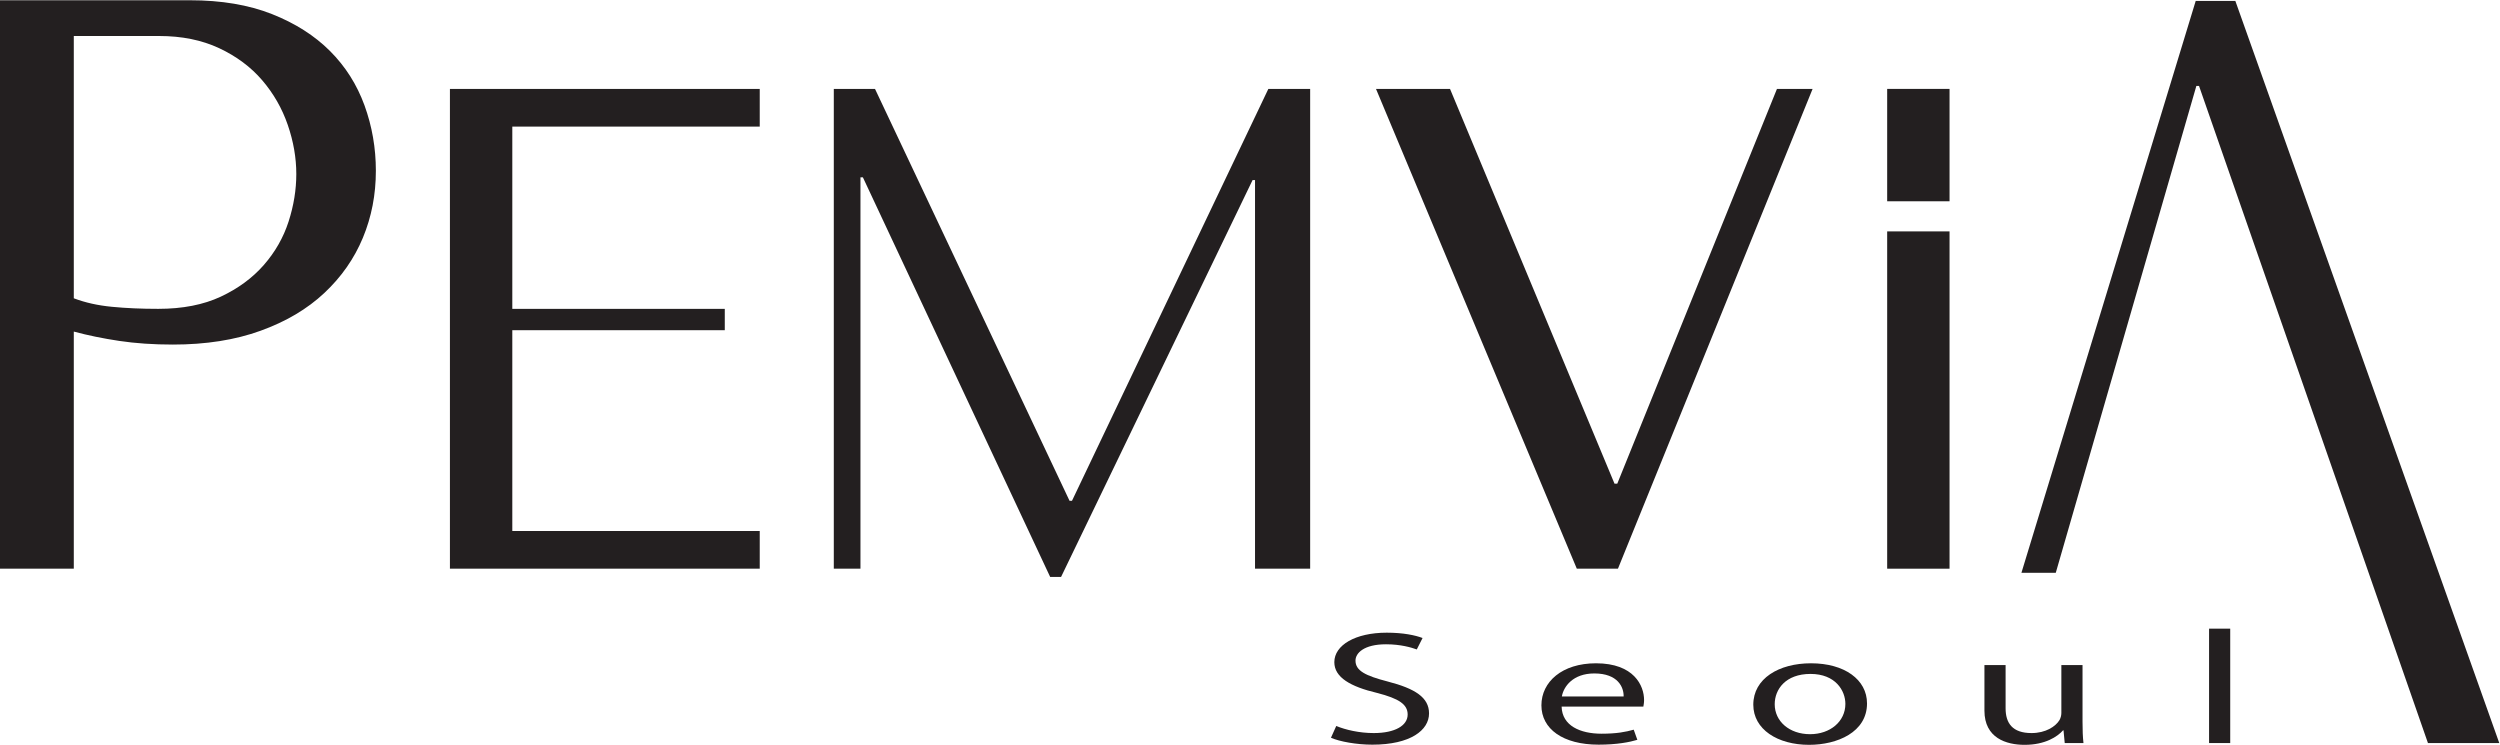 <svg xmlns="http://www.w3.org/2000/svg" viewBox="0 0 604.961 180.22" height="180.22" width="604.961" id="svg2" version="1.1">
  <defs id="defs6">
    <clipPath id="clipPath16" clipPathUnits="userSpaceOnUse">
      <path id="path14" d="M 0,239.588 H 595.276 V 0 H 0 Z"></path>
    </clipPath>
  </defs>
  
  <g transform="matrix(1.333,0,0,-1.333,-94.37,249.835)" id="g8">
    <g id="g10">
      <g clip-path="url(#clipPath16)" id="g12">
        <g transform="translate(84.192,133.274)" id="g18">
          <path id="path20" style="fill:#231f20;fill-opacity:1;fill-rule:nonzero;stroke:none" d="m 0,0 c 2.064,-0.786 4.373,-1.303 6.929,-1.547 2.556,-0.248 5.357,-0.37 8.402,-0.37 4.422,0 8.204,0.74 11.35,2.213 3.144,1.474 5.749,3.389 7.815,5.749 2.061,2.357 3.56,4.987 4.495,7.886 0.933,2.898 1.401,5.773 1.401,8.622 0,2.951 -0.517,5.92 -1.55,8.92 -1.031,2.996 -2.578,5.699 -4.642,8.108 -2.064,2.407 -4.669,4.348 -7.812,5.822 -3.149,1.474 -6.782,2.211 -10.91,2.211 L 0,47.614 Z M 0,-49.088 H -13.414 V 54.102 H 21.08 c 5.699,0 10.662,-0.838 14.89,-2.507 4.223,-1.672 7.739,-3.908 10.54,-6.708 2.801,-2.801 4.886,-6.094 6.265,-9.877 1.373,-3.782 2.061,-7.739 2.061,-11.867 0,-4.323 -0.786,-8.378 -2.357,-12.16 C 50.904,7.198 48.571,3.856 45.477,0.96 42.382,-1.942 38.523,-4.226 33.903,-5.895 29.286,-7.568 23.978,-8.402 17.985,-8.402 c -3.54,0 -6.782,0.223 -9.729,0.663 -2.948,0.443 -5.7,1.006 -8.256,1.697 z"></path>
        </g>
        <g transform="translate(208.713,171.284)" id="g22">
          <path id="path24" style="fill:#231f20;fill-opacity:1;fill-rule:nonzero;stroke:none" d="m 0,0 v -6.844 h -44.917 v -33.083 h 38.571 v -3.872 H -44.917 V -80.253 H 0 v -6.845 H -56.241 V 0 Z"></path>
        </g>
        <g transform="translate(264.956,96.505)" id="g26">
          <path id="path28" style="fill:#231f20;fill-opacity:1;fill-rule:nonzero;stroke:none" d="m 0,0 h 0.438 l 35.649,74.779 h 7.59 V -12.318 H 33.668 V 58.231 H 33.225 L -1.54,-13.812 h -1.981 l -33.997,72.539 h -0.44 v -71.045 h -4.84 v 87.097 h 7.48 z"></path>
        </g>
        <g transform="translate(334.022,171.284)" id="g30">
          <path id="path32" style="fill:#231f20;fill-opacity:1;fill-rule:nonzero;stroke:none" d="m 0,0 29.863,-71.669 h 0.498 L 59.351,0 h 6.47 L 30.485,-87.098 H 23.018 L -13.438,0 Z"></path>
        </g>
        <g transform="translate(511.55,52.533)" id="g34">
          <path id="path36" style="fill:#231f20;fill-opacity:1;fill-rule:nonzero;stroke:none" d="m 0,0 -41.56,119.295 h -0.48 L -67.564,30.906 h -6.234 l 31.639,103.818 h 7.193 L 12.948,0 Z"></path>
        </g>
        <path id="path38" style="fill:#231f20;fill-opacity:1;fill-rule:nonzero;stroke:none" d="m 424.703,84.186 h -11.322 v 61.23 h 11.322 z"></path>
        <path id="path40" style="fill:#231f20;fill-opacity:1;fill-rule:nonzero;stroke:none" d="m 424.703,150.884 h -11.322 v 20.4 h 11.322 z"></path>
        <g transform="translate(313.37,55.633)" id="g42">
          <path id="path44" style="fill:#231f20;fill-opacity:1;fill-rule:nonzero;stroke:none" d="m 0,0 c 1.703,-0.701 4.19,-1.286 6.808,-1.286 3.885,0 6.154,1.375 6.154,3.363 0,1.843 -1.572,2.897 -5.543,3.92 -4.801,1.14 -7.769,2.808 -7.769,5.587 0,3.072 3.797,5.353 9.515,5.353 3.011,0 5.193,-0.468 6.504,-0.967 l -1.05,-2.076 c -0.96,0.35 -2.922,0.936 -5.586,0.936 -4.015,0 -5.54,-1.609 -5.54,-2.954 0,-1.844 1.786,-2.749 5.847,-3.803 4.975,-1.286 7.505,-2.895 7.505,-5.792 0,-3.041 -3.359,-5.672 -10.298,-5.672 -2.836,0 -5.936,0.555 -7.508,1.256 z"></path>
        </g>
        <g transform="translate(365.539,60.986)" id="g46">
          <path id="path48" style="fill:#231f20;fill-opacity:1;fill-rule:nonzero;stroke:none" d="m 0,0 c 0.043,1.639 -1.004,4.184 -5.325,4.184 -3.883,0 -5.586,-2.399 -5.89,-4.184 z m -11.258,-1.841 c 0.086,-3.481 3.404,-4.915 7.243,-4.915 2.75,0 4.408,0.322 5.847,0.731 l 0.657,-1.841 c -1.353,-0.41 -3.668,-0.878 -7.028,-0.878 -6.501,0 -10.387,2.865 -10.387,7.135 0,4.271 3.754,7.636 9.908,7.636 6.896,0 8.729,-4.066 8.729,-6.669 0,-0.527 -0.089,-0.936 -0.132,-1.199 z"></path>
        </g>
        <g transform="translate(392.964,59.582)" id="g50">
          <path id="path52" style="fill:#231f20;fill-opacity:1;fill-rule:nonzero;stroke:none" d="m 0,0 c 0,-3.1 2.661,-5.439 6.415,-5.439 3.665,0 6.415,2.311 6.415,5.498 0,2.399 -1.79,5.442 -6.329,5.442 C 1.964,5.501 0,2.693 0,0 m 16.758,0.148 c 0,-5.237 -5.411,-7.518 -10.518,-7.518 -5.718,0 -10.126,2.808 -10.126,7.283 0,4.739 4.629,7.518 10.476,7.518 6.065,0 10.168,-2.956 10.168,-7.283"></path>
        </g>
        <g transform="translate(448.844,56.395)" id="g54">
          <path id="path56" style="fill:#231f20;fill-opacity:1;fill-rule:nonzero;stroke:none" d="M 0,0 C 0,-1.463 0.043,-2.749 0.172,-3.861 H -3.232 L -3.45,-1.55 h -0.086 c -1.003,-1.14 -3.229,-2.634 -6.982,-2.634 -3.318,0 -7.29,1.23 -7.29,6.202 v 8.278 h 3.843 V 2.455 c 0,-2.69 1.221,-4.503 4.711,-4.503 2.575,0 4.365,1.199 5.064,2.34 0.218,0.381 0.348,0.849 0.348,1.317 v 8.687 H 0 Z"></path>
        </g>
        <path id="path58" style="fill:#231f20;fill-opacity:1;fill-rule:nonzero;stroke:none" d="m 471.816,73.301 h 3.84 V 52.533 h -3.84 z"></path>
      </g>
    </g>
  </g>
</svg>
